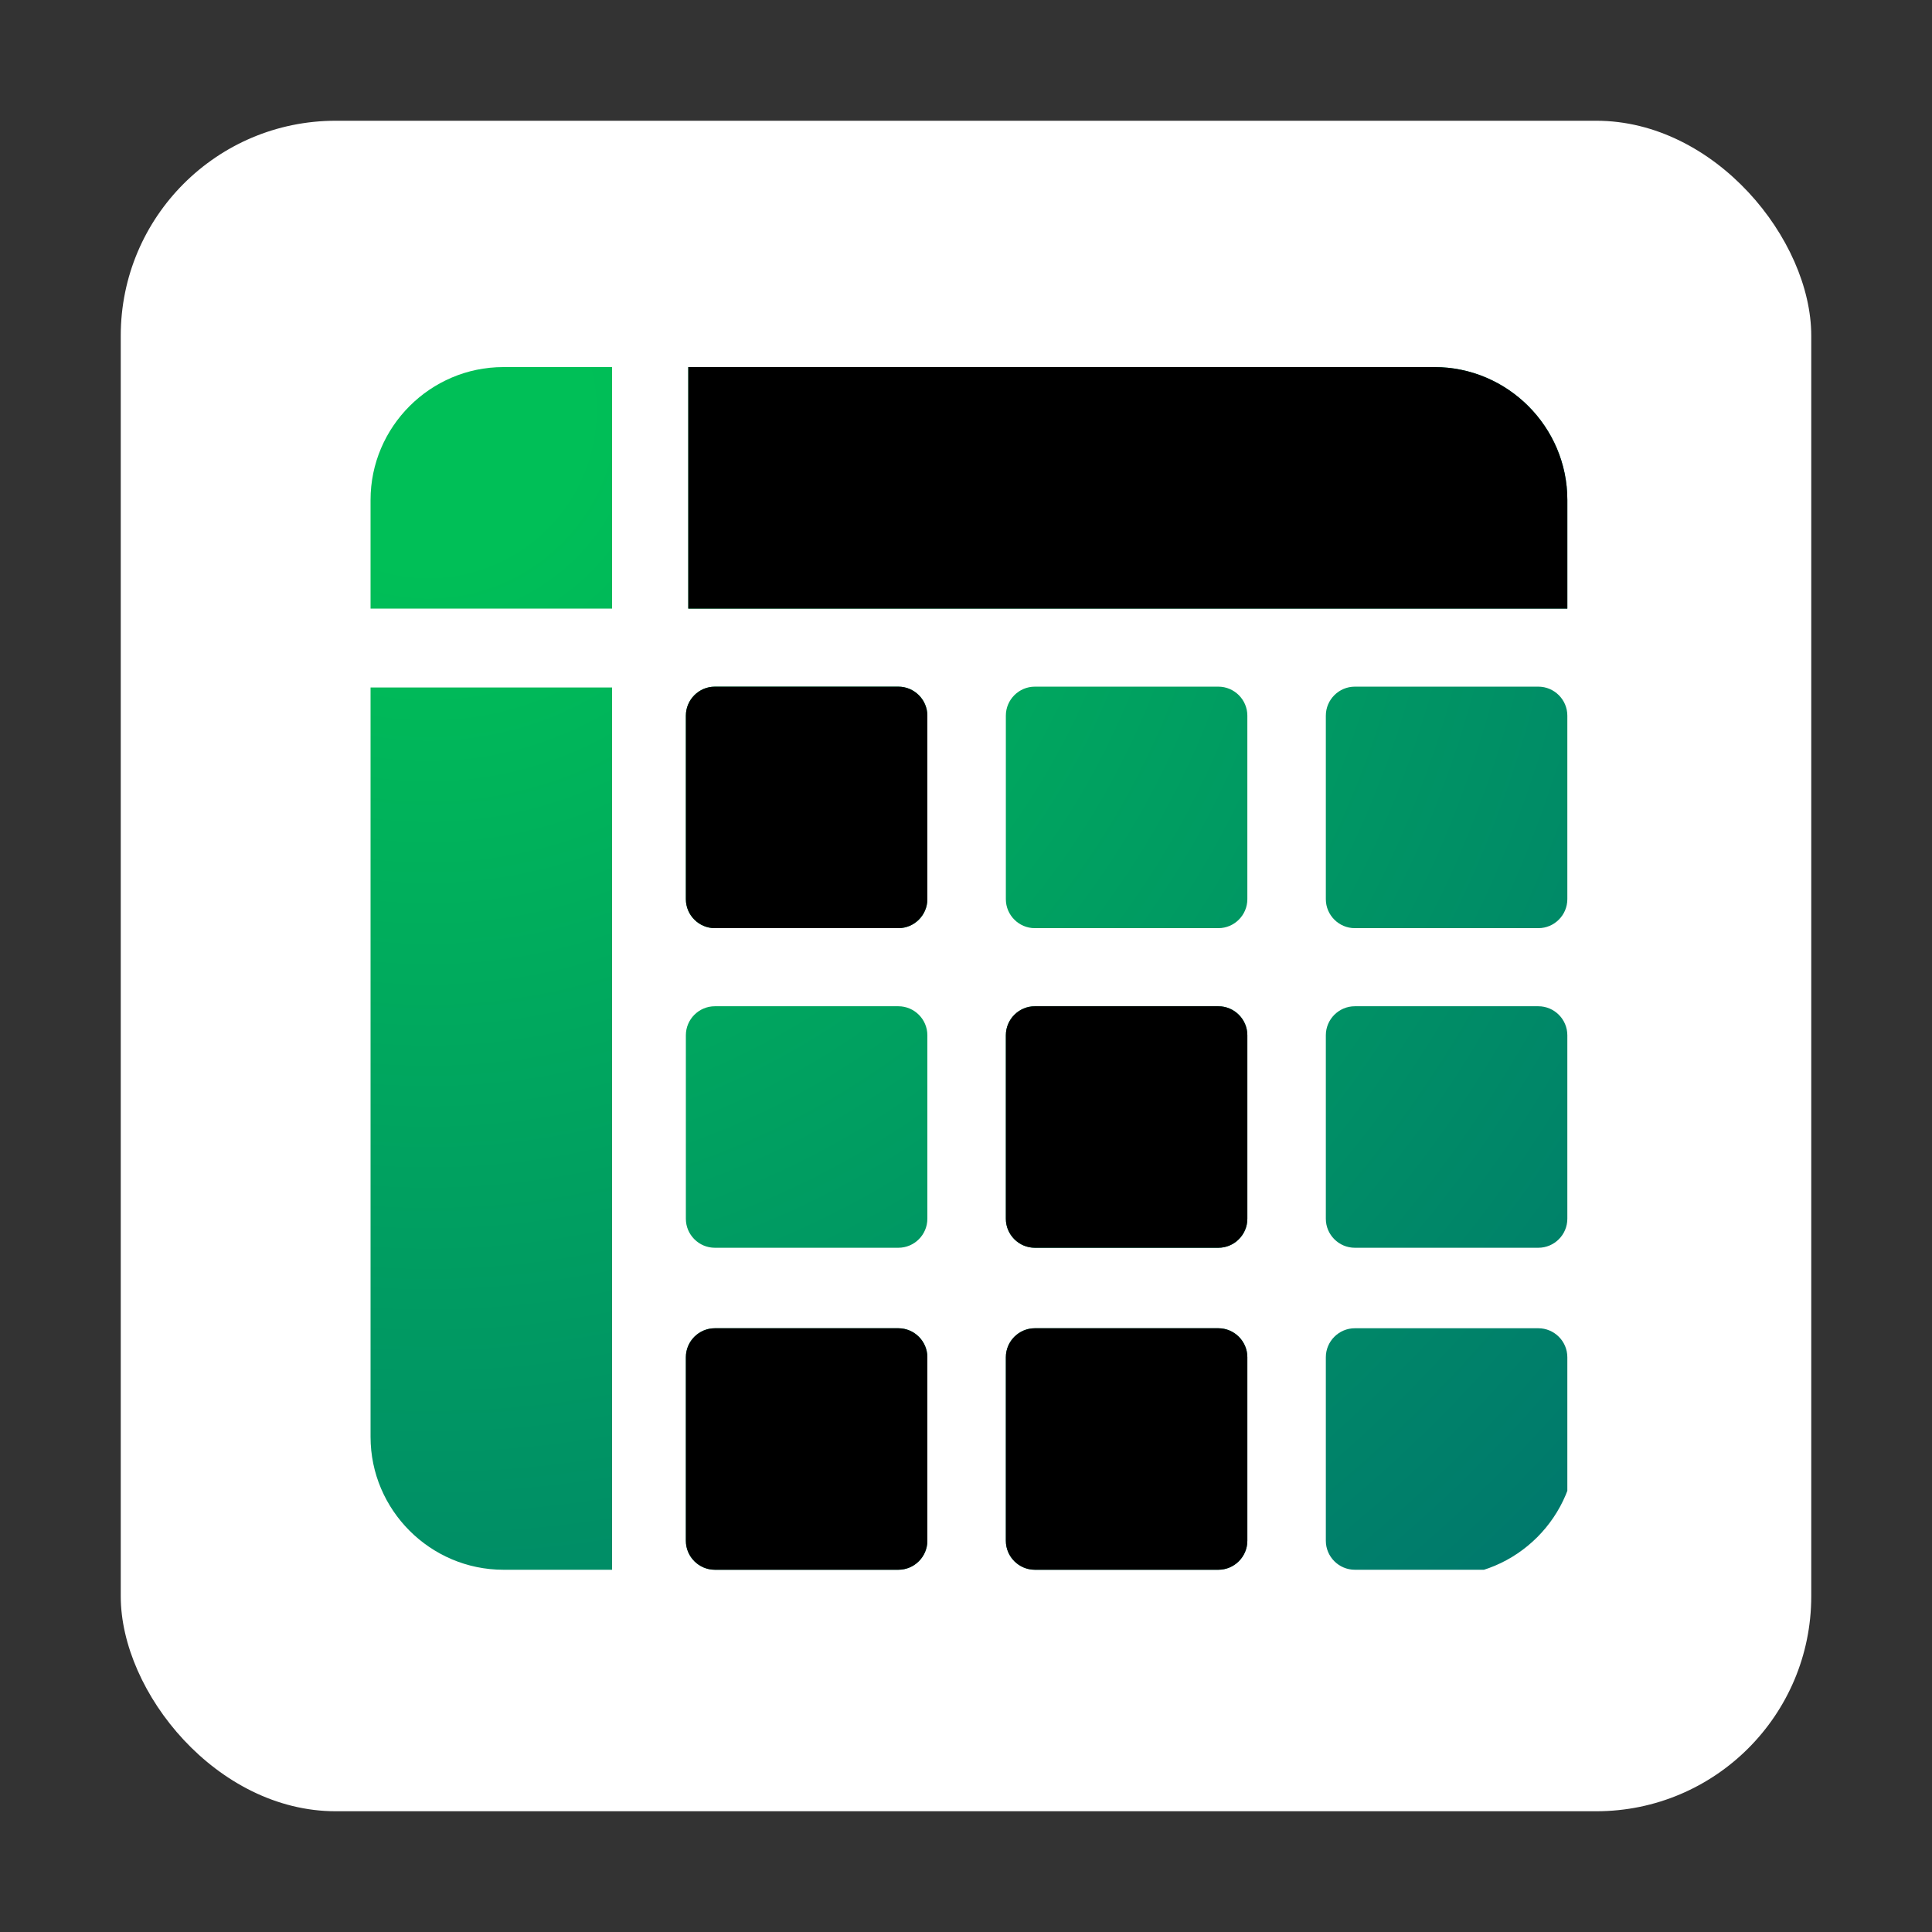 <svg xmlns="http://www.w3.org/2000/svg" viewBox="0 0 800 800"><rect x="0" y="0" width="800" height="800" fill="#333333" stroke="none"/><defs><clipPath id="clippath"><path class="cls-2" d="M504.5 384.33h-76c-6.6 0-12-5.4-12-12v-76c0-6.6 5.4-12 12-12h76c6.6 0 12 5.4 12 12v76c0 6.6-5.4 12-12 12Zm12 120.34v-76c0-6.6-5.4-12-12-12h-76c-6.6 0-12 5.4-12 12v76c0 6.6 5.4 12 12 12h76c6.6 0 12-5.4 12-12Zm0 133.33v-76c0-6.6-5.4-12-12-12h-76c-6.6 0-12 5.4-12 12v76c0 6.6 5.4 12 12 12h76c6.6 0 12-5.4 12-12ZM384 372.33v-76c0-6.6-5.4-12-12-12h-76c-6.6 0-12 5.4-12 12v76c0 6.6 5.4 12 12 12h76c6.6 0 12-5.4 12-12Zm0 132.34v-76c0-6.6-5.4-12-12-12h-76c-6.6 0-12 5.4-12 12v76c0 6.6 5.4 12 12 12h76c6.6 0 12-5.4 12-12ZM384 638v-76c0-6.6-5.4-12-12-12h-76c-6.6 0-12 5.4-12 12v76c0 6.6 5.4 12 12 12h76c6.6 0 12-5.4 12-12Zm265-265.67v-76c0-6.6-5.4-12-12-12h-76c-6.6 0-12 5.4-12 12v76c0 6.6 5.4 12 12 12h76c6.6 0 12-5.4 12-12Zm0 132.34v-76c0-6.6-5.4-12-12-12h-76c-6.6 0-12 5.4-12 12v76c0 6.6 5.4 12 12 12h76c6.6 0 12-5.4 12-12ZM649 638v-76c0-6.6-5.4-12-12-12h-76c-6.6 0-12 5.4-12 12v76c0 6.6 5.4 12 12 12h76c6.6 0 12-5.4 12-12ZM153.44 284.67V595c0 30.25 24.75 55 55 55h45V284.67h-100ZM649 207c0-30.25-24.75-55-55-55H285v100h364v-45Zm-395.56-55h-45c-30.25 0-55 24.75-55 55v45h100V152Z"/></clipPath><clipPath id="clippath-1"><path class="cls-2" d="M504.5 516.67h-76c-6.6 0-12-5.4-12-12v-76c0-6.6 5.4-12 12-12h76c6.6 0 12 5.4 12 12v76c0 6.6-5.4 12-12 12Zm12 121.33v-76c0-6.6-5.4-12-12-12h-76c-6.6 0-12 5.4-12 12v76c0 6.6 5.4 12 12 12h76c6.6 0 12-5.4 12-12ZM384 372.33v-76c0-6.6-5.4-12-12-12h-76c-6.6 0-12 5.4-12 12v76c0 6.6 5.4 12 12 12h76c6.6 0 12-5.4 12-12ZM384 638v-76c0-6.6-5.4-12-12-12h-76c-6.6 0-12 5.4-12 12v76c0 6.6 5.4 12 12 12h76c6.6 0 12-5.4 12-12Zm265-431c0-30.25-24.75-55-55-55H285v100h364v-45Z"/></clipPath><radialGradient id="radial-gradient" cx="177.44" cy="169.82" fx="177.44" fy="169.82" r="654.16" gradientUnits="userSpaceOnUse"><stop offset=".1" stop-color="#00bf57"/><stop offset="1" stop-color="#00796c"/></radialGradient><style>.cls-2{stroke-width:0;fill:none}</style></defs><rect x="50" y="50" width="700" height="700" rx="89" ry="89" style="fill:#fff;stroke-width:0" id="bg"/><g style="clip-path:url(#clippath)" id="Base"><rect x="148.37" y="148.37" width="504.27" height="504.27" rx="55" ry="55" style="fill:url(#radial-gradient);stroke-width:0"/></g><g style="clip-path:url(#clippath-1)" id="S"><rect x="148.37" y="148.37" width="504.27" height="504.27" rx="55" ry="55" style="stroke-width:0;fill:#000"/></g></svg>